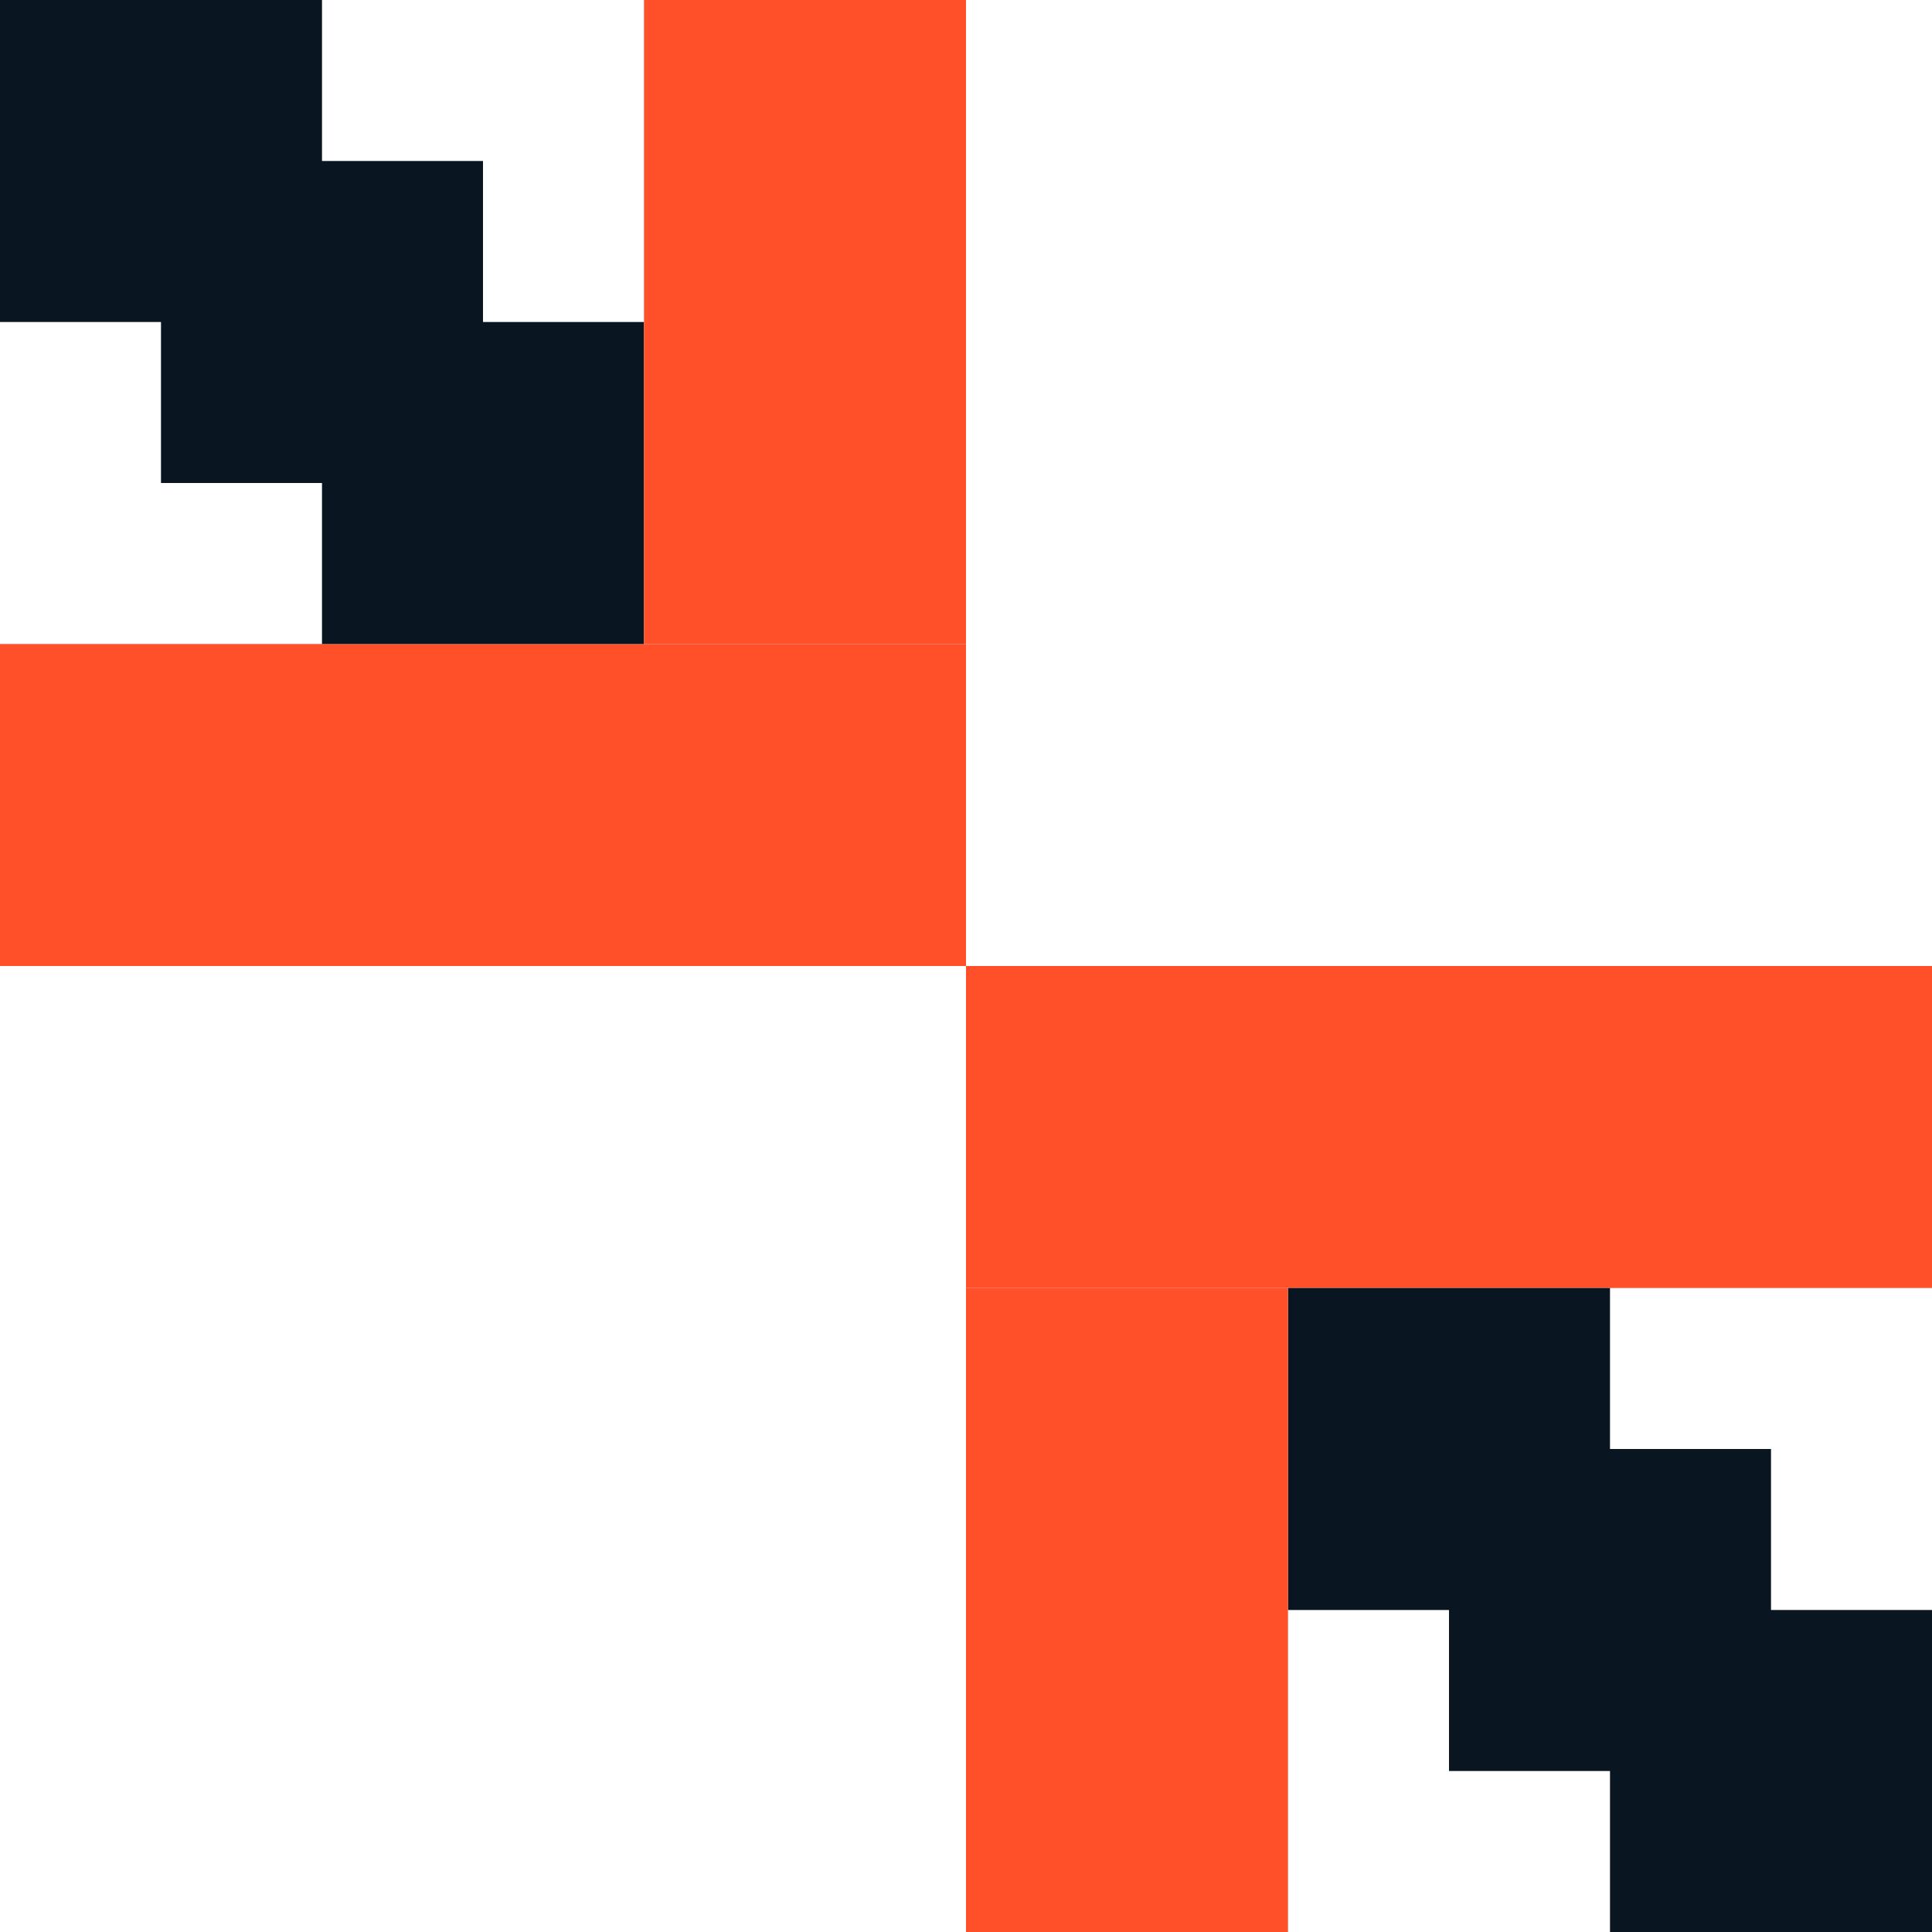 <?xml version="1.0" encoding="UTF-8"?> <svg xmlns="http://www.w3.org/2000/svg" width="48" height="48" viewBox="0 0 48 48" fill="none"><rect y="16" width="24" height="8" fill="#FF5029"></rect><rect x="24" y="24" width="24" height="8" fill="#FF5029"></rect><rect x="12" y="12" width="8" height="8" transform="rotate(180 12 12)" fill="#091520"></rect><rect x="48" y="48" width="8" height="8" transform="rotate(180 48 48)" fill="#091520"></rect><rect x="8" width="8" height="8" transform="rotate(90 8 0)" fill="#091520"></rect><rect x="16" y="8" width="8" height="8" transform="rotate(90 16 8)" fill="#091520"></rect><rect x="44" y="36" width="8" height="8" transform="rotate(90 44 36)" fill="#091520"></rect><rect x="40" y="32" width="8" height="8" transform="rotate(90 40 32)" fill="#091520"></rect><rect x="16" width="8" height="16" fill="#FF5029"></rect><rect x="24" y="32" width="8" height="16" fill="#FF5029"></rect></svg> 